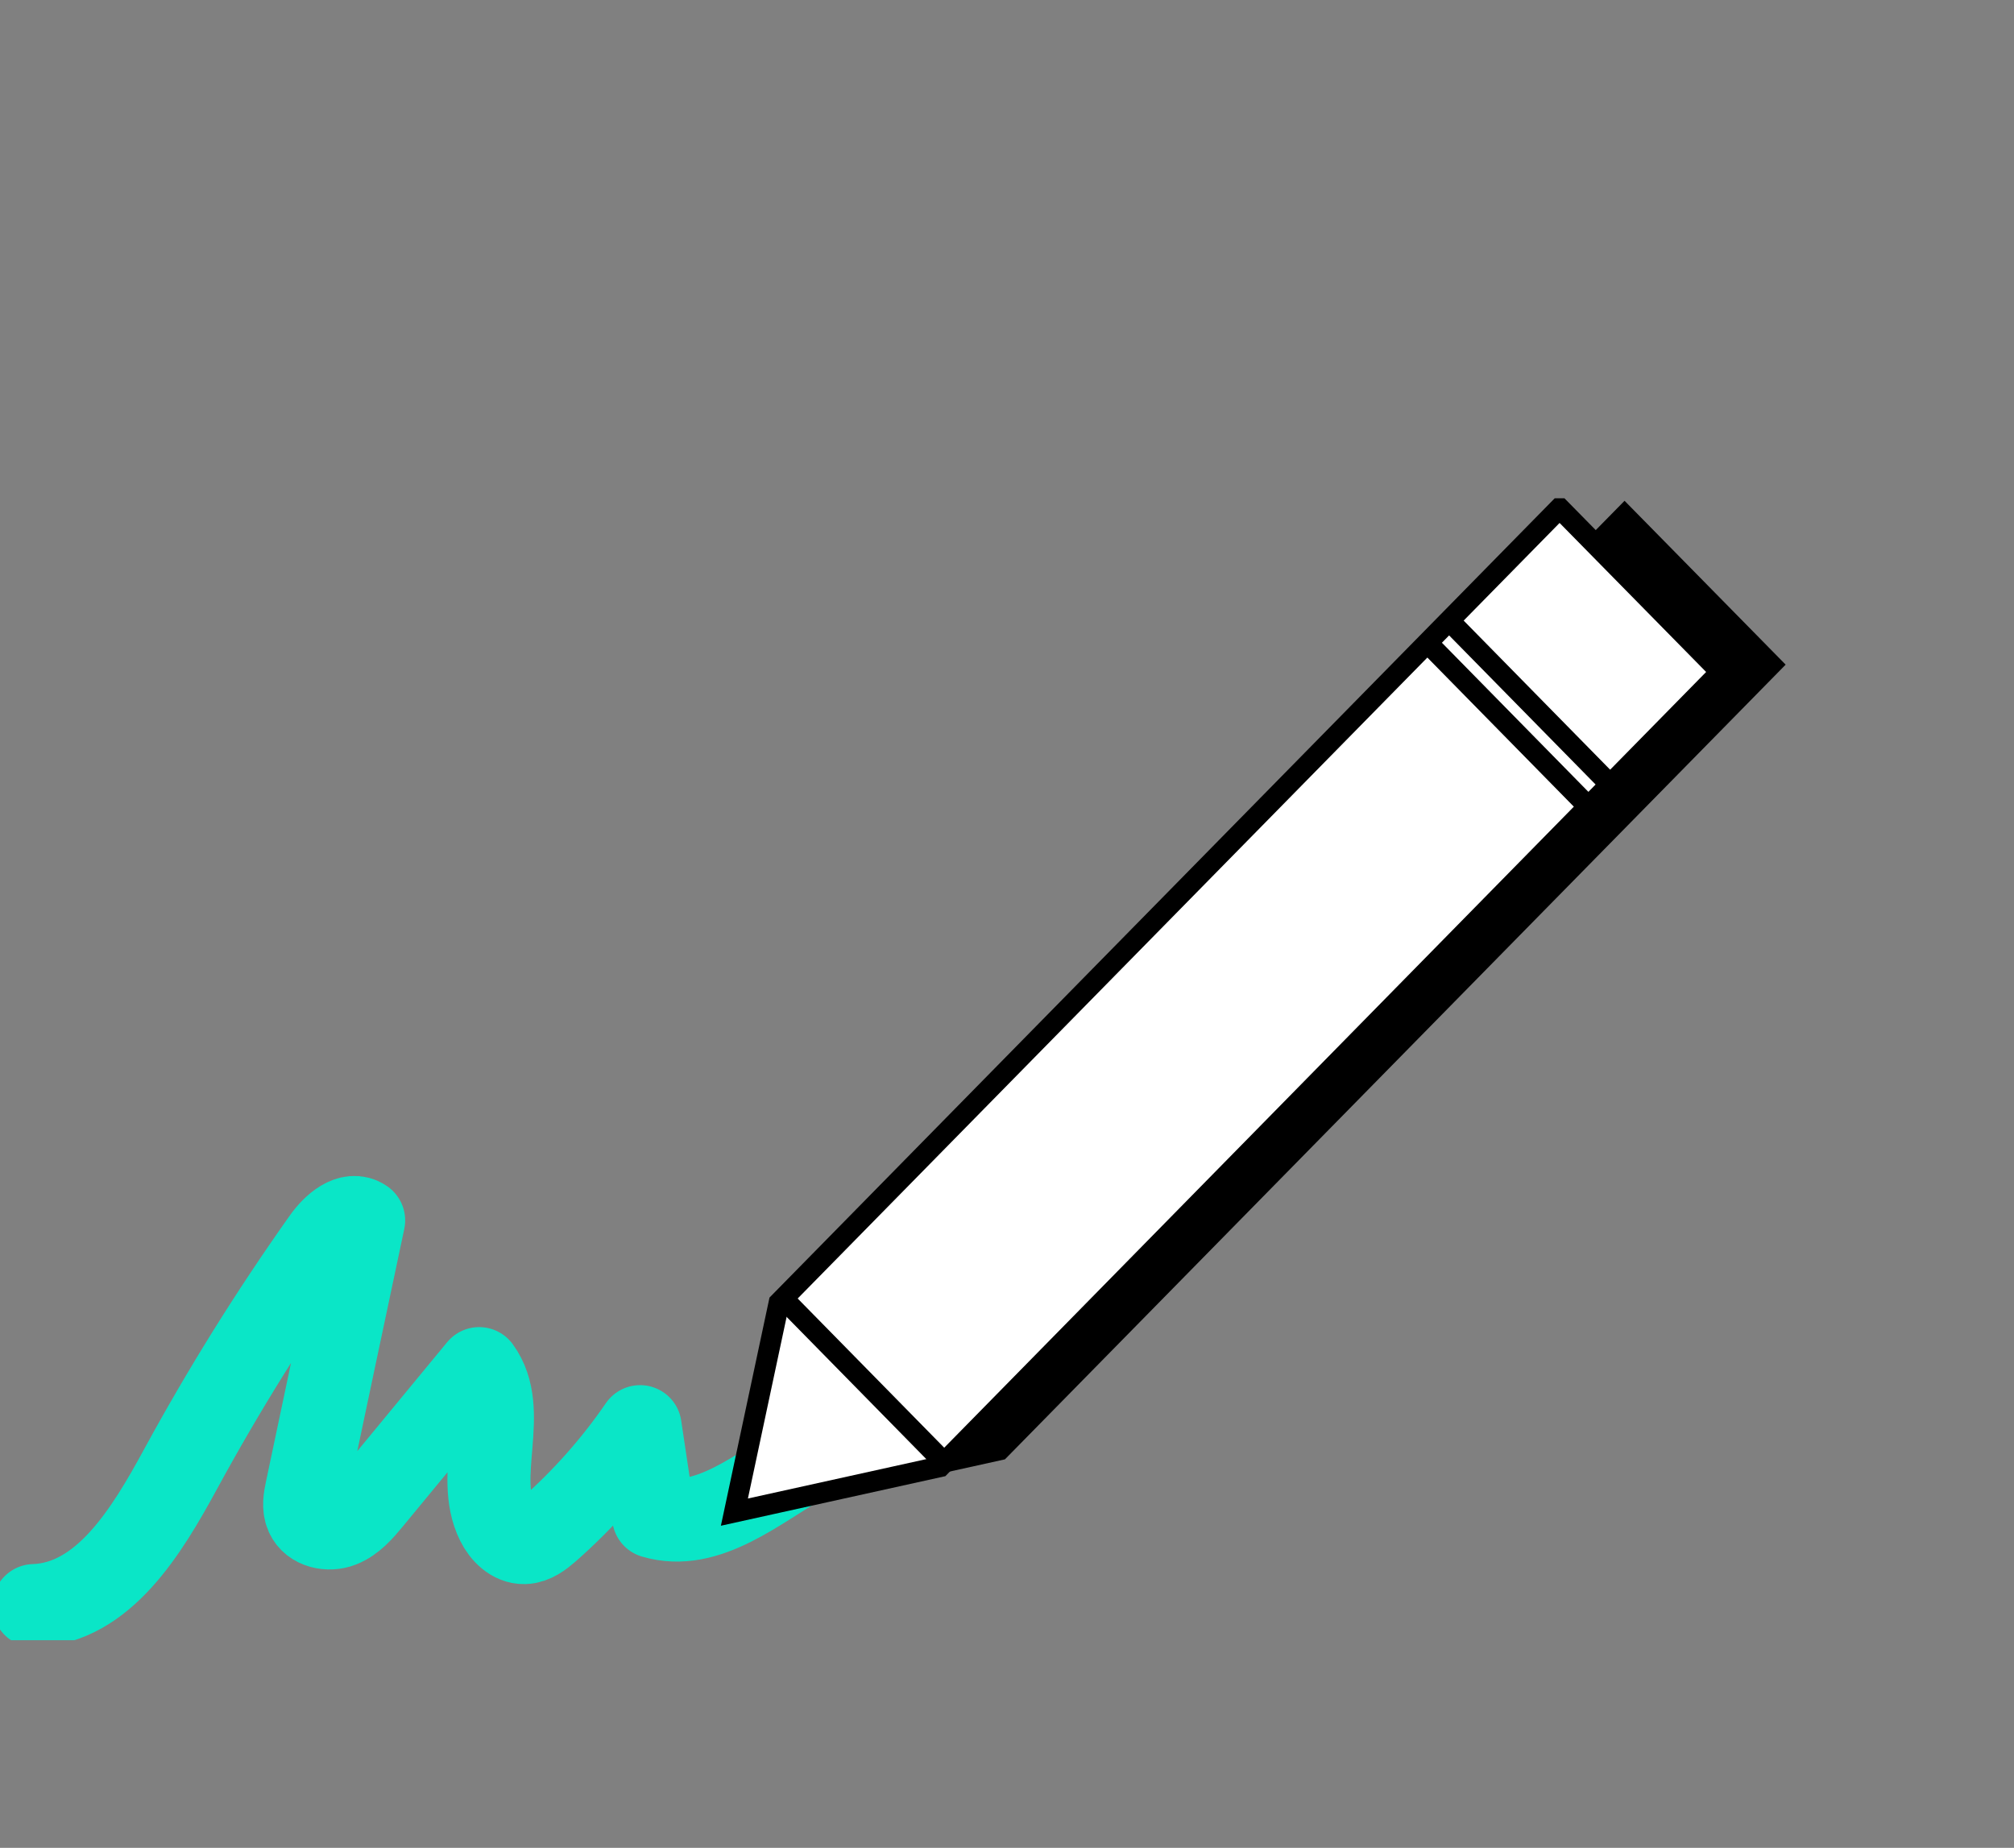 <svg width="97" height="89" viewBox="0 0 97 89" fill="none" xmlns="http://www.w3.org/2000/svg">
<rect x="0" y="0" width="97" height="89" fill="#808080" stroke="none"/>
<g clip-path="url(#clip0_1176_130)">
<path d="M1.637 77.332C4.979 77.219 7.069 73.75 8.688 70.775C10.771 66.946 13.078 63.244 15.594 59.695C16.053 59.048 16.859 58.328 17.514 58.781C16.597 63.11 15.68 67.433 14.769 71.762C14.684 72.163 14.605 72.59 14.769 72.963C15.031 73.557 15.83 73.724 16.42 73.49C17.01 73.257 17.449 72.743 17.862 72.243C19.598 70.135 21.341 68.027 23.078 65.919C24.565 67.953 22.829 71.062 23.956 73.323C24.211 73.837 24.683 74.311 25.253 74.297C25.699 74.284 26.079 73.984 26.42 73.69C28.084 72.223 29.572 70.548 30.83 68.714C31.046 70.161 31.262 71.602 31.479 73.05C34.08 73.824 36.518 71.649 38.883 70.308C40.98 69.121 43.398 68.527 45.803 68.614" stroke="#0AE6C7" stroke-width="4" stroke-linecap="round" stroke-linejoin="round"/>
<path d="M48.401 70.288L38.5 72.476L40.649 62.39L78.243 24.12L86.002 32.012L48.401 70.288Z" fill="black"/>
<path d="M45.279 70.642L35.371 72.83L37.52 62.743L75.114 24.474L82.873 32.365L45.279 70.642Z" fill="white" stroke="black" stroke-miterlimit="10"/>
<path d="M69.793 29.89L77.552 37.788" stroke="black" stroke-miterlimit="10"/>
<path d="M68.746 30.957L76.505 38.856" stroke="black" stroke-miterlimit="10"/>
<path d="M37.719 62.543L45.477 70.442" stroke="black" stroke-miterlimit="10"/>
</g>
<defs>
<clipPath id="clip0_1176_130">
<rect width="86" height="55" fill="white" transform="translate(0 24)"/>
</clipPath>
</defs>
</svg>
